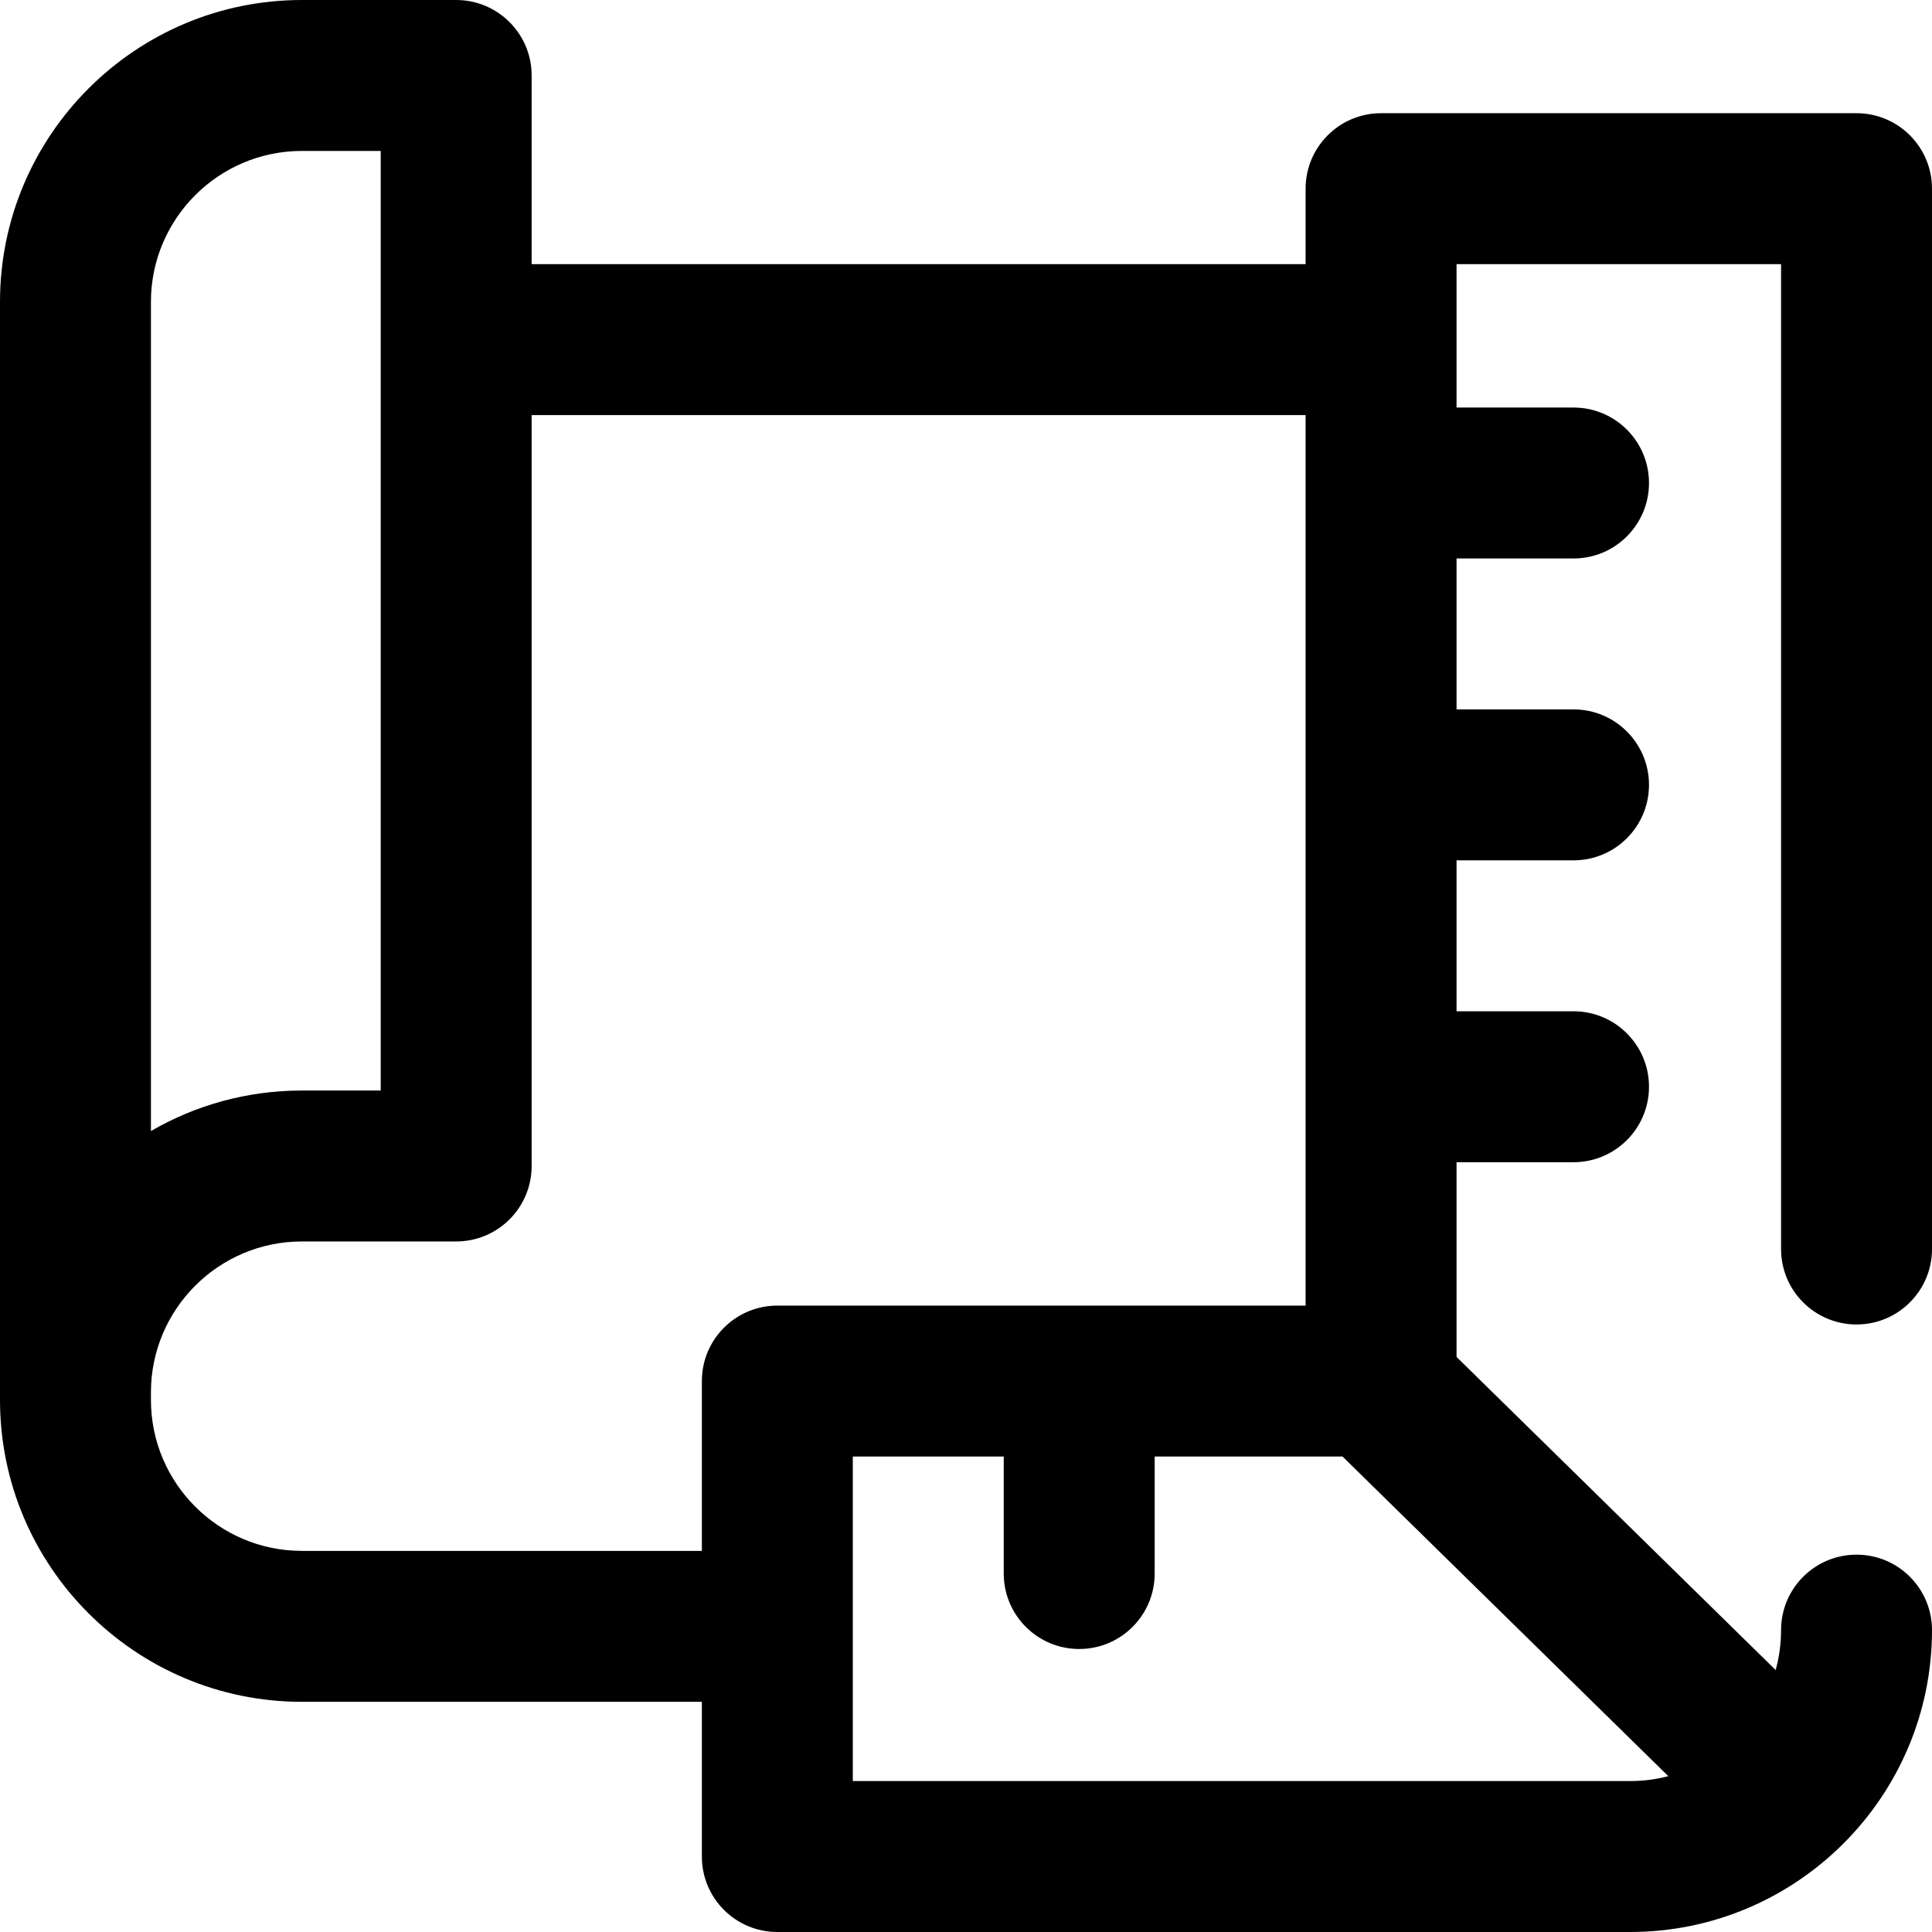 <?xml version="1.0" encoding="UTF-8"?> <svg xmlns="http://www.w3.org/2000/svg" height="512pt" viewBox="0 0 512 512" width="512pt"> <path d="m492 351c11.047 0 20-8.953 20-20v-281c0-11.047-8.953-20-20-20h-126c-11.047 0-20 8.953-20 20v20h-205.109v-50c0-11.047-8.957-20-20-20h-40.891c-44.113 0-80 35.887-80 80v291c0 44.113 35.887 80 80 80h106v41c0 11.047 8.953 20 20 20h226c44.113 0 80-35.887 80-80 0-11.047-8.953-20-20-20s-20 8.953-20 20c0 3.66-.504 7.207-1.43 10.578l-84.57-82.973v-51.605h31c11.047 0 20-8.953 20-20s-8.953-20-20-20h-31v-40h31c11.047 0 20-8.953 20-20s-8.953-20-20-20h-31v-40h31c11.047 0 20-8.953 20-20s-8.953-20-20-20h-31v-38h86v261c0 11.047 8.953 20 20 20zm-452-271c0-22.055 17.945-40 40-40h20.891v249h-20.891c-14.562 0-28.227 3.91-40 10.734zm40 331c-22.055 0-40-17.945-40-40v-2c0-22.055 17.945-40 40-40h40.891c11.043 0 20-8.953 20-20v-199h205.109v236h-140c-11.047 0-20 8.953-20 20v45zm146 61v-86h40v31c0 11.047 8.953 20 20 20s20-8.953 20-20v-31h49.789l86.328 84.699c-3.23.848-6.621 1.301-10.117 1.301zm0 0"></path> </svg> 